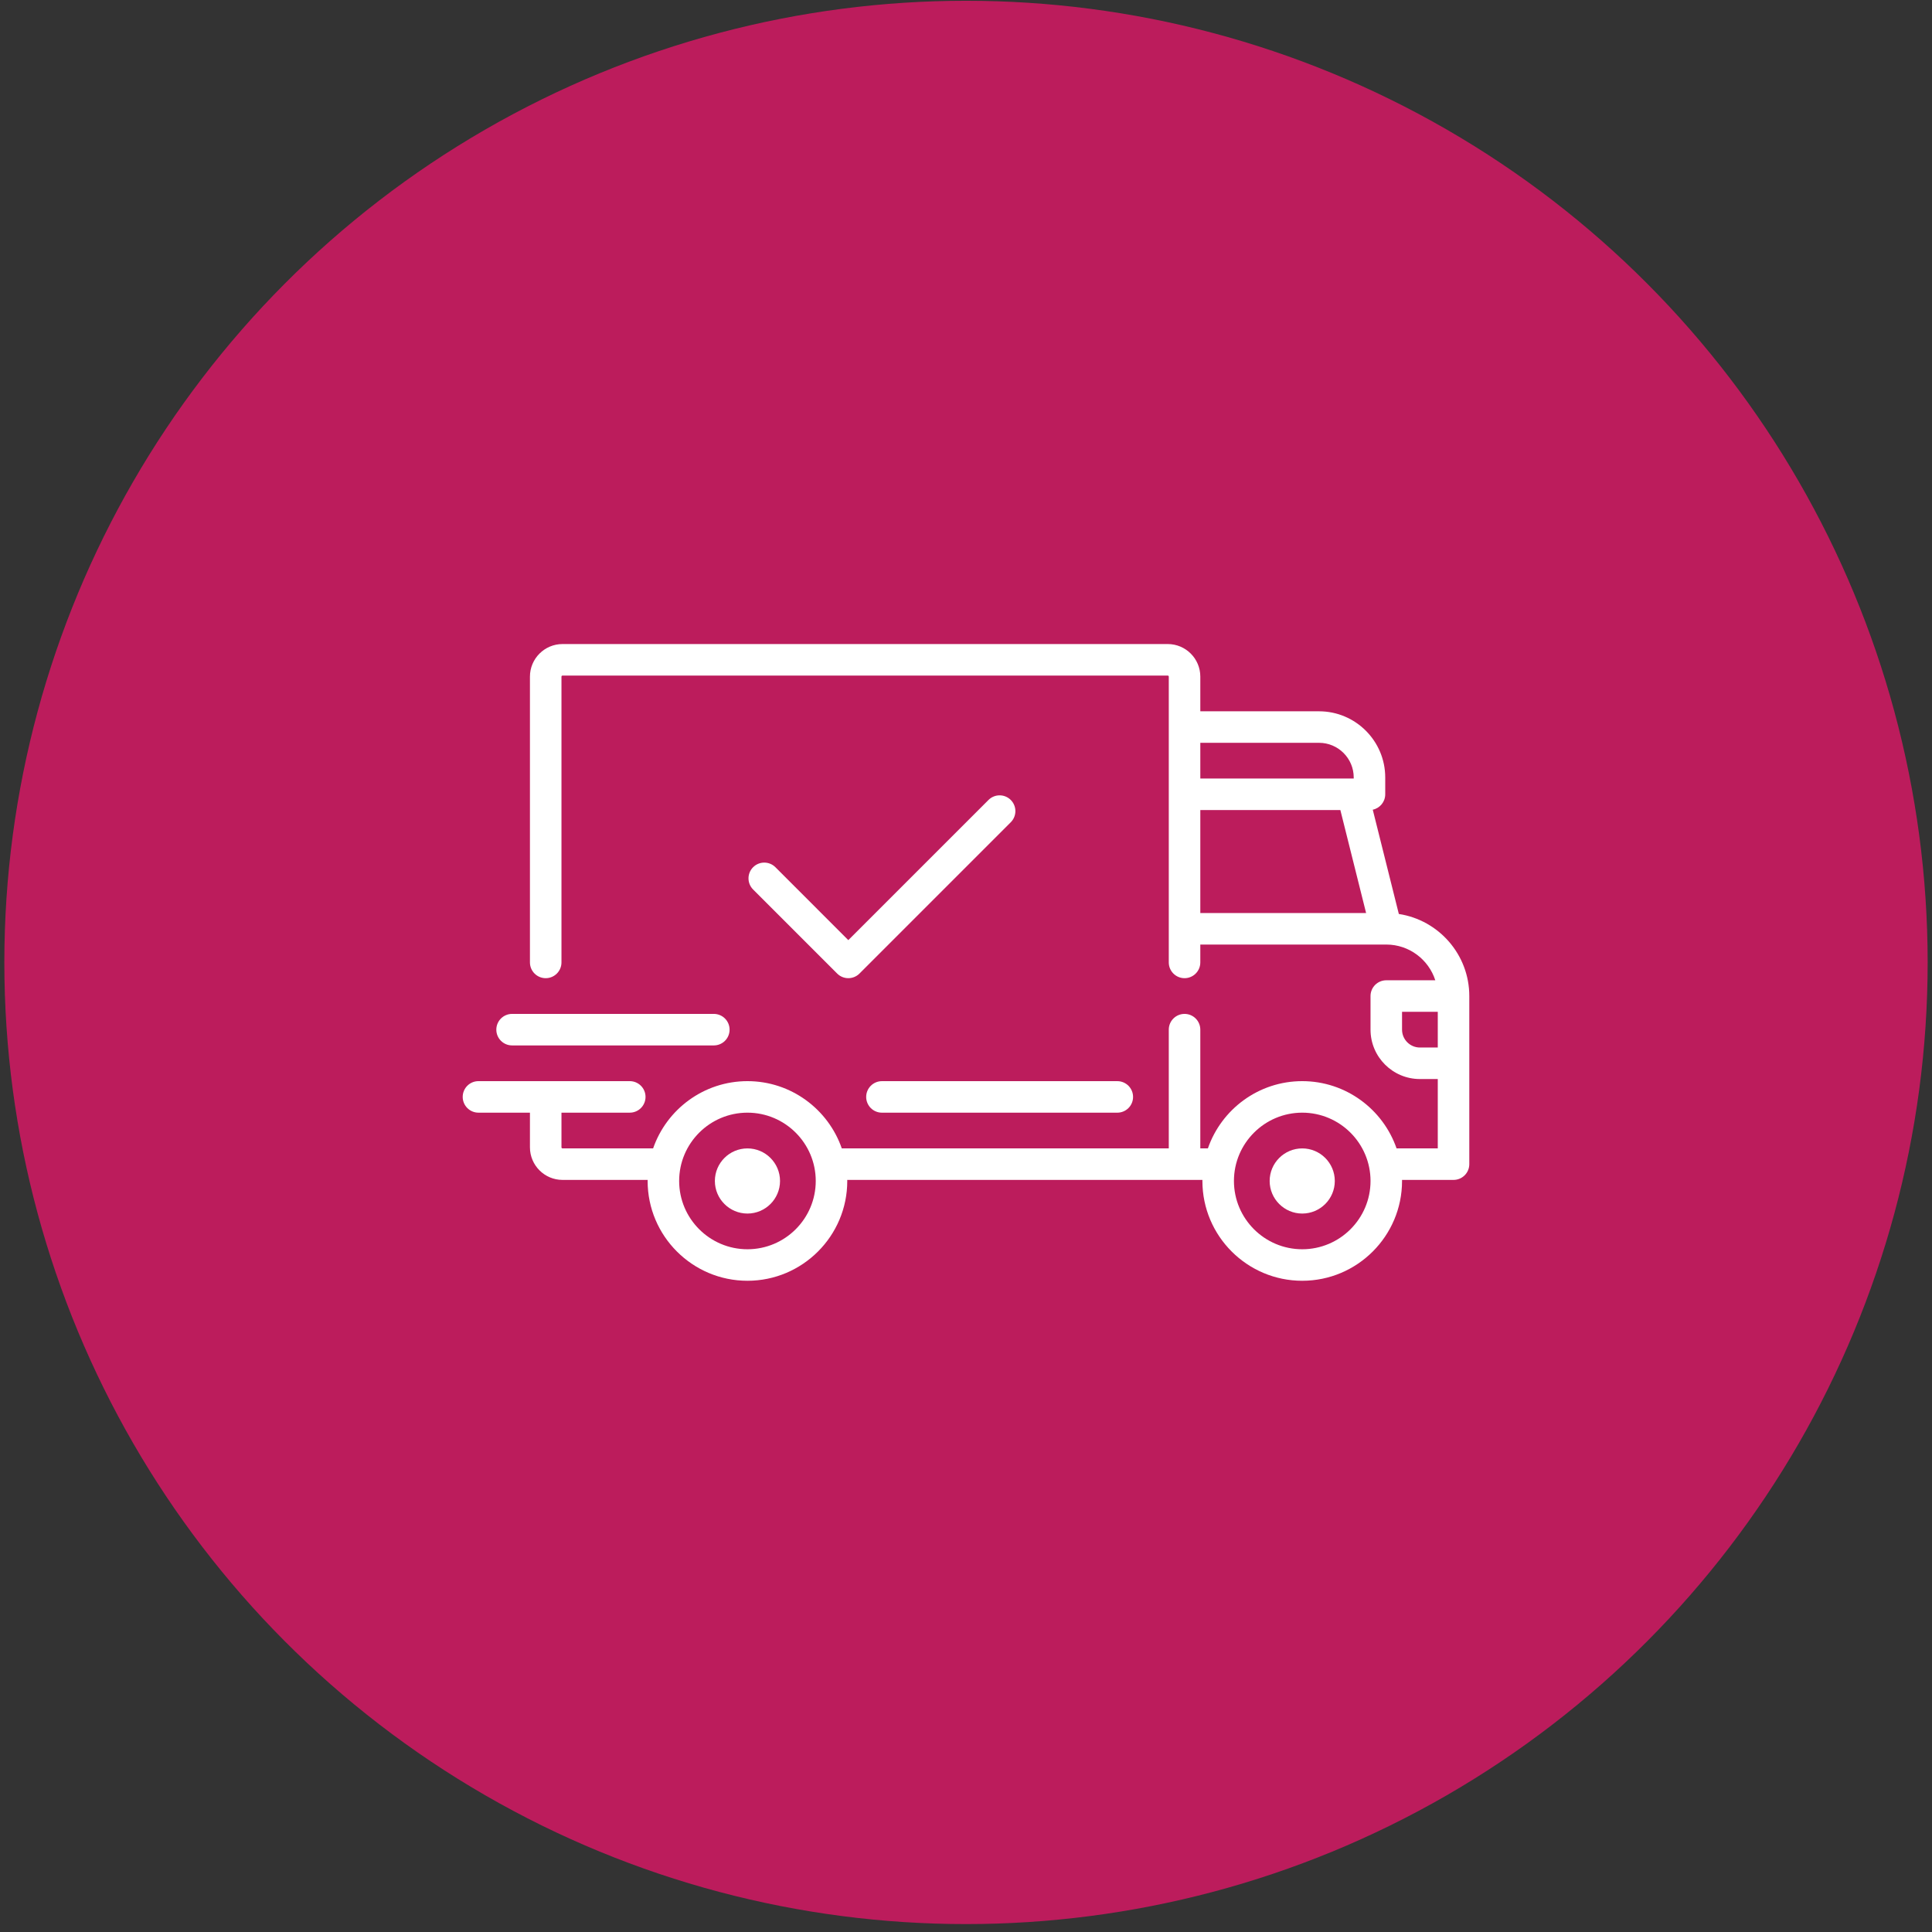 <svg width="174" height="174" viewBox="0 0 174 174" fill="none" xmlns="http://www.w3.org/2000/svg">
<rect x="0" y="0" width="174" height="174" fill="#333333" stroke="none"/>
<circle cx="87" cy="86.678" r="86.609" fill="#BC1C5C"/>
<g clip-path="url(#clip0_181_2060)">
<path d="M125.982 82.315L123.634 72.924C124.276 72.788 124.757 72.218 124.757 71.536V70.022C124.757 66.735 122.083 64.061 118.796 64.061H108.103V60.938C108.103 59.32 106.787 58.004 105.169 58.004H50.662C49.044 58.004 47.728 59.32 47.728 60.938V86.677C47.728 87.461 48.364 88.097 49.148 88.097C49.932 88.097 50.567 87.461 50.567 86.677V60.938C50.567 60.885 50.61 60.843 50.662 60.843H105.169C105.221 60.843 105.263 60.885 105.263 60.938V86.677C105.263 87.461 105.899 88.097 106.683 88.097C107.467 88.097 108.102 87.461 108.102 86.677V85.068H124.847C124.848 85.068 124.849 85.069 124.851 85.069C124.852 85.069 124.853 85.068 124.855 85.068C126.915 85.07 128.665 86.422 129.266 88.286H124.852C124.068 88.286 123.432 88.921 123.432 89.705V92.733C123.432 95.186 125.427 97.181 127.88 97.181H129.489V103.426H125.777C124.558 99.906 121.211 97.37 117.281 97.37C113.351 97.37 110.005 99.906 108.785 103.426H108.102V92.733C108.102 91.949 107.467 91.314 106.683 91.314C105.899 91.314 105.263 91.949 105.263 92.733V103.426H75.813C74.593 99.906 71.247 97.37 67.317 97.37C63.387 97.37 60.04 99.906 58.821 103.426H50.662C50.61 103.426 50.567 103.384 50.567 103.332V100.209H56.718C57.502 100.209 58.138 99.573 58.138 98.789C58.138 98.005 57.502 97.37 56.718 97.37H43.092C42.308 97.37 41.672 98.005 41.672 98.789C41.672 99.573 42.308 100.209 43.092 100.209H47.728V103.332C47.728 104.949 49.044 106.265 50.662 106.265H58.33C58.329 106.297 58.327 106.328 58.327 106.36C58.327 111.317 62.36 115.349 67.317 115.349C72.274 115.349 76.307 111.317 76.307 106.36C76.307 106.328 76.305 106.297 76.304 106.265H108.294C108.294 106.297 108.291 106.328 108.291 106.36C108.291 111.317 112.324 115.349 117.281 115.349C122.238 115.349 126.271 111.317 126.271 106.36C126.271 106.328 126.269 106.297 126.269 106.265H130.908C131.692 106.265 132.328 105.63 132.328 104.846V89.705C132.328 85.967 129.57 82.861 125.982 82.315ZM108.103 66.899H118.796C120.518 66.899 121.919 68.3 121.919 70.022V70.117H108.103V66.899ZM108.103 82.229V72.956H120.716L123.034 82.229H108.103ZM67.317 112.511C63.925 112.511 61.166 109.752 61.166 106.36C61.166 102.968 63.925 100.209 67.317 100.209C70.709 100.209 73.468 102.968 73.468 106.36C73.468 109.752 70.709 112.511 67.317 112.511ZM117.282 112.511C113.89 112.511 111.131 109.752 111.131 106.36C111.131 102.968 113.89 100.209 117.282 100.209C120.673 100.209 123.433 102.968 123.433 106.36C123.433 109.752 120.673 112.511 117.282 112.511ZM129.489 94.342H127.88C126.993 94.342 126.271 93.62 126.271 92.733V91.124H129.489V94.342H129.489Z" fill="white"/>
<path d="M67.317 103.428C65.699 103.428 64.383 104.744 64.383 106.361C64.383 107.979 65.699 109.295 67.317 109.295C68.934 109.295 70.251 107.979 70.251 106.361C70.251 104.744 68.934 103.428 67.317 103.428Z" fill="white"/>
<path d="M117.282 103.428C115.664 103.428 114.348 104.744 114.348 106.361C114.348 107.979 115.664 109.295 117.282 109.295C118.899 109.295 120.215 107.979 120.215 106.361C120.215 104.744 118.899 103.428 117.282 103.428Z" fill="white"/>
<path d="M100.627 97.371H79.43C78.646 97.371 78.01 98.007 78.01 98.791C78.01 99.575 78.645 100.21 79.43 100.21H100.627C101.411 100.21 102.046 99.575 102.046 98.791C102.046 98.007 101.411 97.371 100.627 97.371Z" fill="white"/>
<path d="M64.289 91.314H46.12C45.336 91.314 44.7 91.95 44.7 92.734C44.7 93.518 45.336 94.153 46.12 94.153H64.289C65.073 94.153 65.708 93.518 65.708 92.734C65.708 91.95 65.073 91.314 64.289 91.314Z" fill="white"/>
<path d="M91.032 72.046C90.478 71.492 89.579 71.492 89.025 72.047L76.401 84.67L69.835 78.103C69.28 77.549 68.382 77.549 67.827 78.103C67.273 78.657 67.273 79.556 67.827 80.11L75.398 87.681C75.675 87.958 76.038 88.096 76.401 88.096C76.764 88.096 77.128 87.958 77.405 87.681L91.032 74.054C91.586 73.499 91.586 72.601 91.032 72.046Z" fill="white"/>
</g>
<defs>
<clipPath id="clip0_181_2060">
<rect width="90.656" height="90.656" fill="white" transform="translate(41.672 41.35)"/>
</clipPath>
</defs>
</svg>
